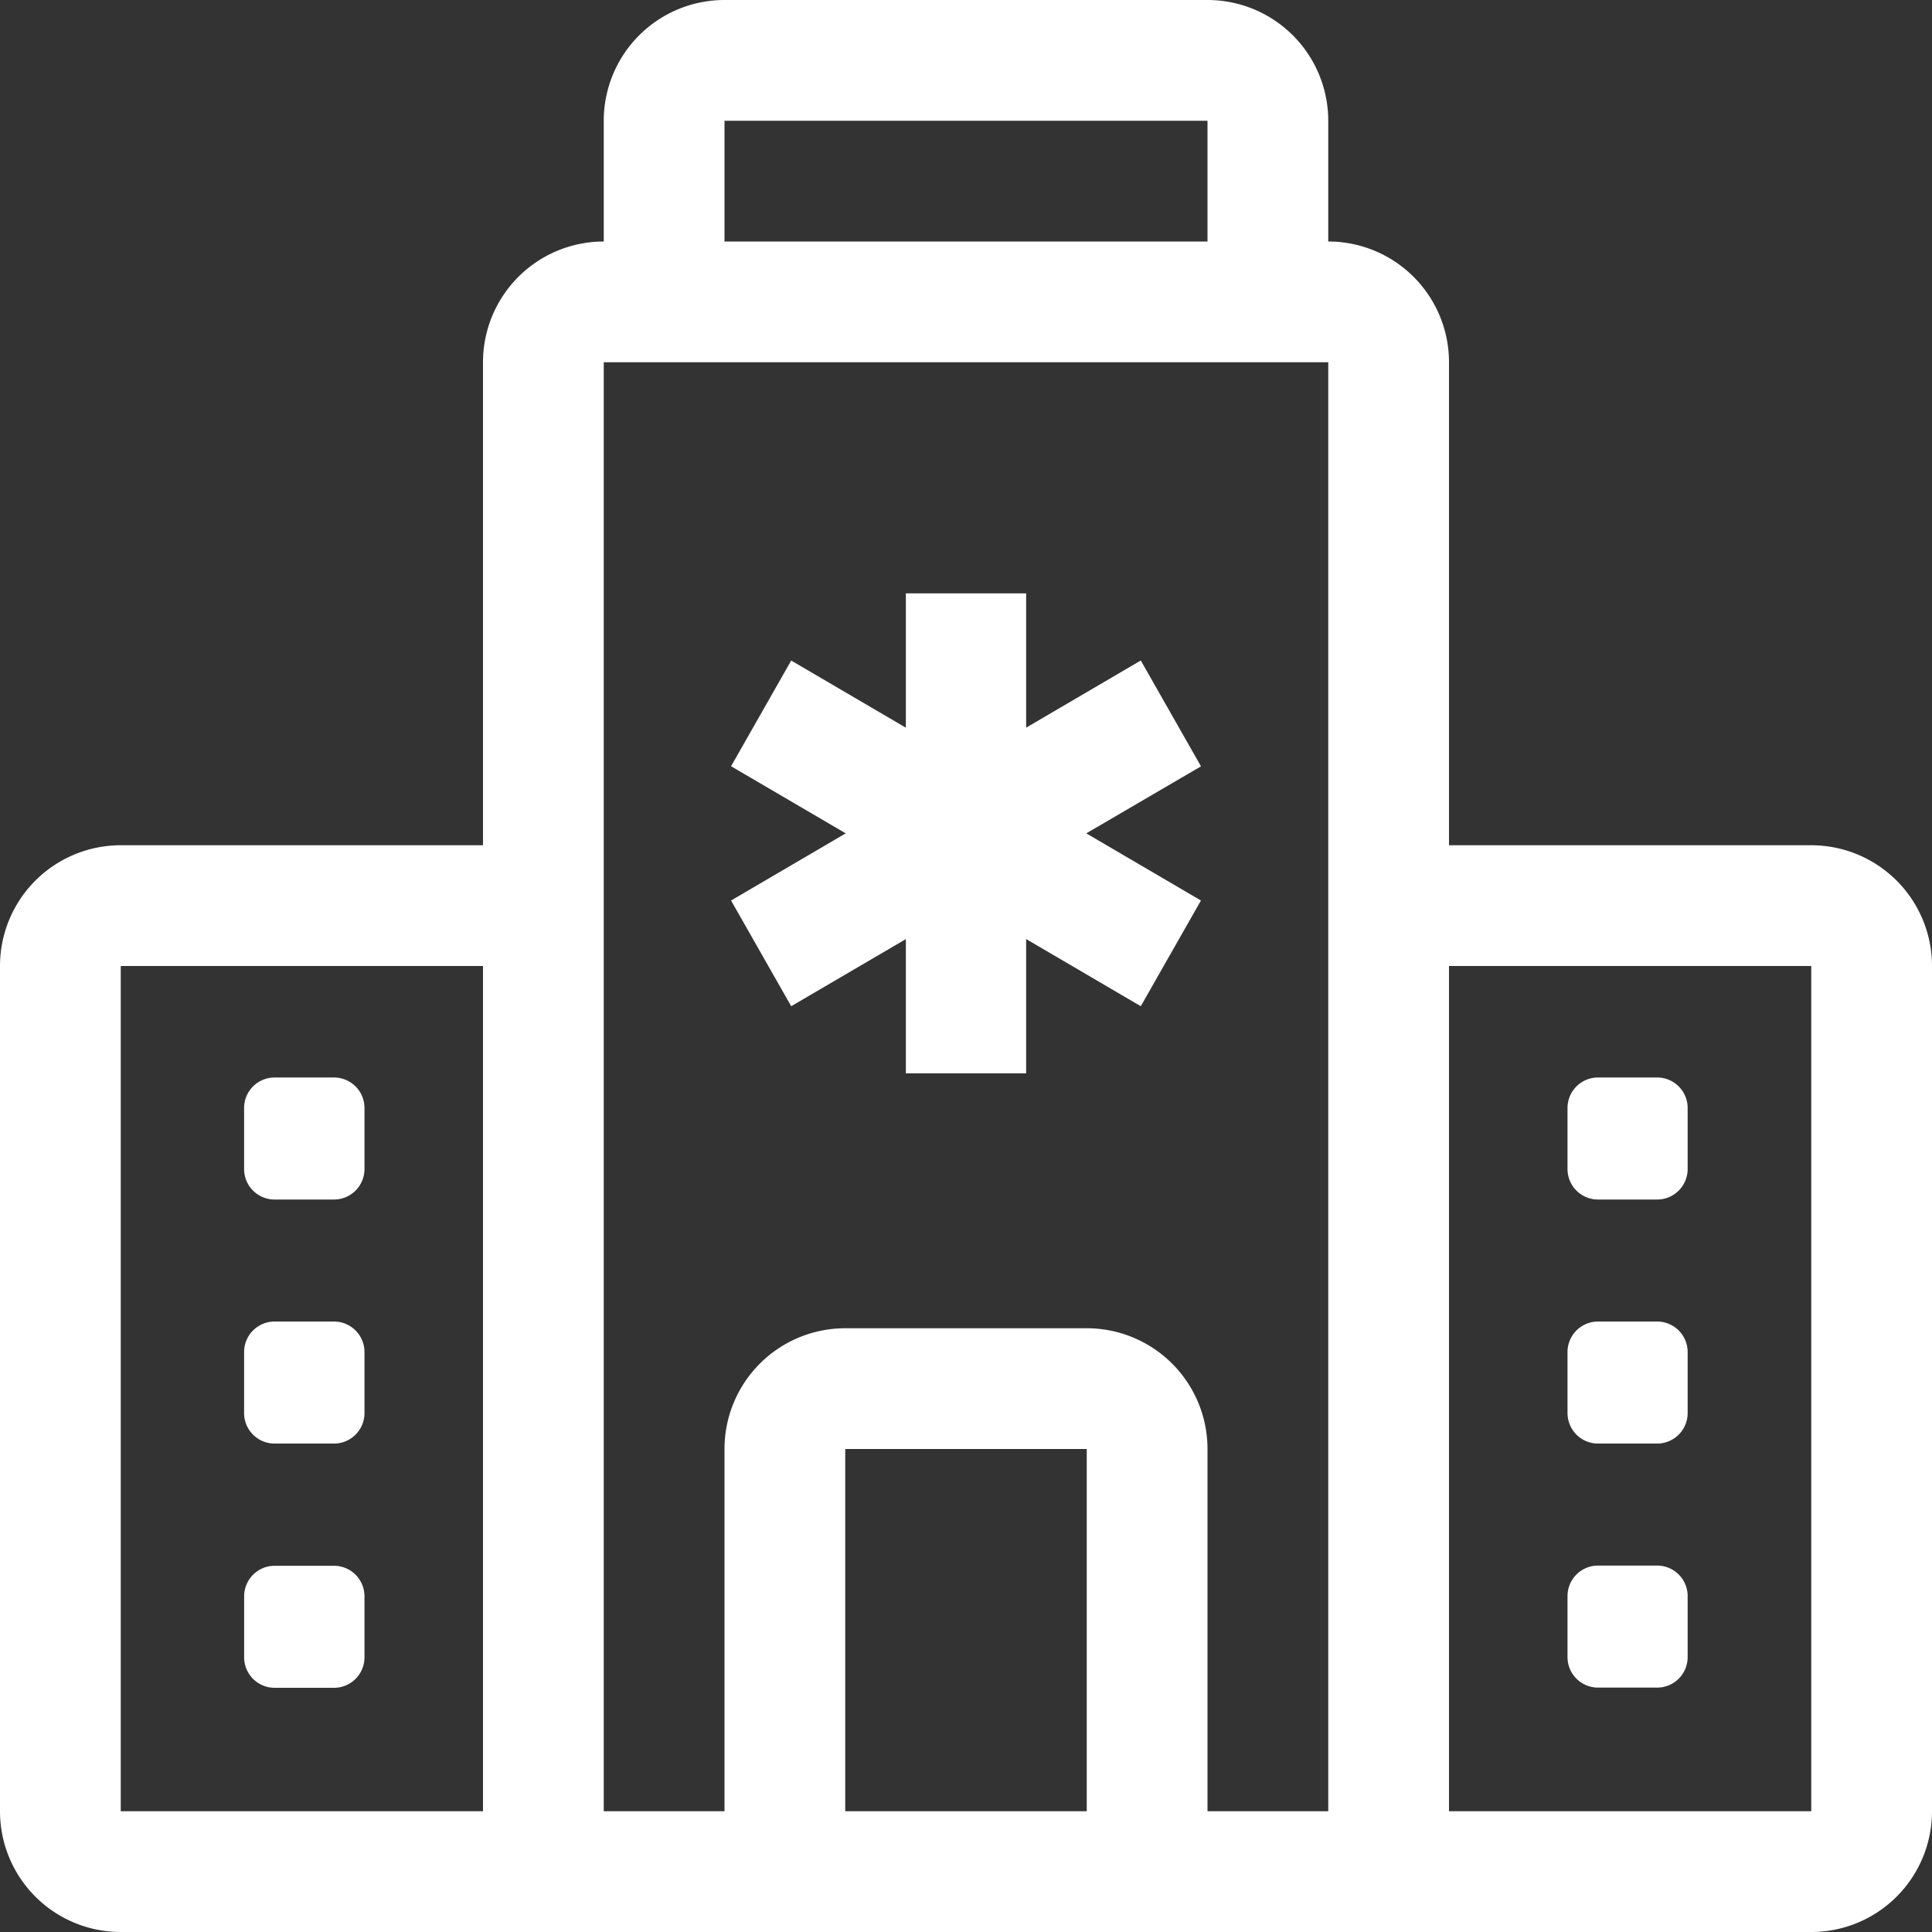 <svg id="hospital" xmlns="http://www.w3.org/2000/svg" width="38" height="38" viewBox="0 0 38 38">
  <rect x="0" y="0" width="38" height="38" fill="#333333" stroke="none"/>
  <path id="Tracé_3410" data-name="Tracé 3410" d="M17.381,5.034V7.675l2.255-1.321L20.82,8.436,18.564,9.754l2.255,1.321-1.183,2.079-2.255-1.321v2.641H15.015V11.834L12.76,13.154l-1.183-2.079,2.255-1.321L11.577,8.434,12.76,6.355l2.255,1.321V5.034Zm11.24,9.522a.6.6,0,0,0-.592.6v1.2a.6.6,0,0,0,.592.6H29.8a.6.6,0,0,0,.592-.6v-1.2a.6.6,0,0,0-.592-.6Zm-.592,5.4a.6.6,0,0,1,.592-.6H29.8a.6.6,0,0,1,.592.6v1.2a.6.6,0,0,1-.592.6H28.621a.6.6,0,0,1-.592-.6Zm.592,4.2a.6.6,0,0,0-.592.6v1.2a.6.6,0,0,0,.592.6H29.8a.6.6,0,0,0,.592-.6v-1.2a.6.6,0,0,0-.592-.6Zm-26.03-9.6a.6.6,0,0,0-.592.6v1.2a.6.6,0,0,0,.592.6H3.775a.6.6,0,0,0,.592-.6v-1.2a.6.6,0,0,0-.592-.6Zm0,4.8a.6.6,0,0,0-.592.6v1.2a.6.6,0,0,0,.592.6H3.775a.6.6,0,0,0,.592-.6v-1.2a.6.6,0,0,0-.592-.6ZM2,24.76a.6.6,0,0,1,.592-.6H3.775a.6.6,0,0,1,.592.6v1.2a.6.6,0,0,1-.592.6H2.592a.6.6,0,0,1-.592-.6Z" transform="translate(2.802 6.637)" fill="#fff"/>
  <path id="Tracé_3411" data-name="Tracé 3411" d="M11.875,2.375A2.375,2.375,0,0,1,14.25,0h9.5a2.375,2.375,0,0,1,2.375,2.375V4.75A2.375,2.375,0,0,1,28.5,7.125v9.5h7.125A2.375,2.375,0,0,1,38,19V35.625A2.375,2.375,0,0,1,35.625,38H2.375A2.375,2.375,0,0,1,0,35.625V19a2.375,2.375,0,0,1,2.375-2.375H9.5v-9.5A2.375,2.375,0,0,1,11.875,4.75Zm4.75,33.25h4.75V28.5h-4.75Zm7.125,0h2.375V7.125H11.875v28.5H14.25V28.5a2.375,2.375,0,0,1,2.375-2.375h4.75A2.375,2.375,0,0,1,23.75,28.5Zm0-33.25h-9.5V4.75h9.5ZM28.5,19V35.625h7.125V19ZM9.5,35.625V19H2.375V35.625Z" transform="translate(0 0)" fill="#fff"/>
</svg>
